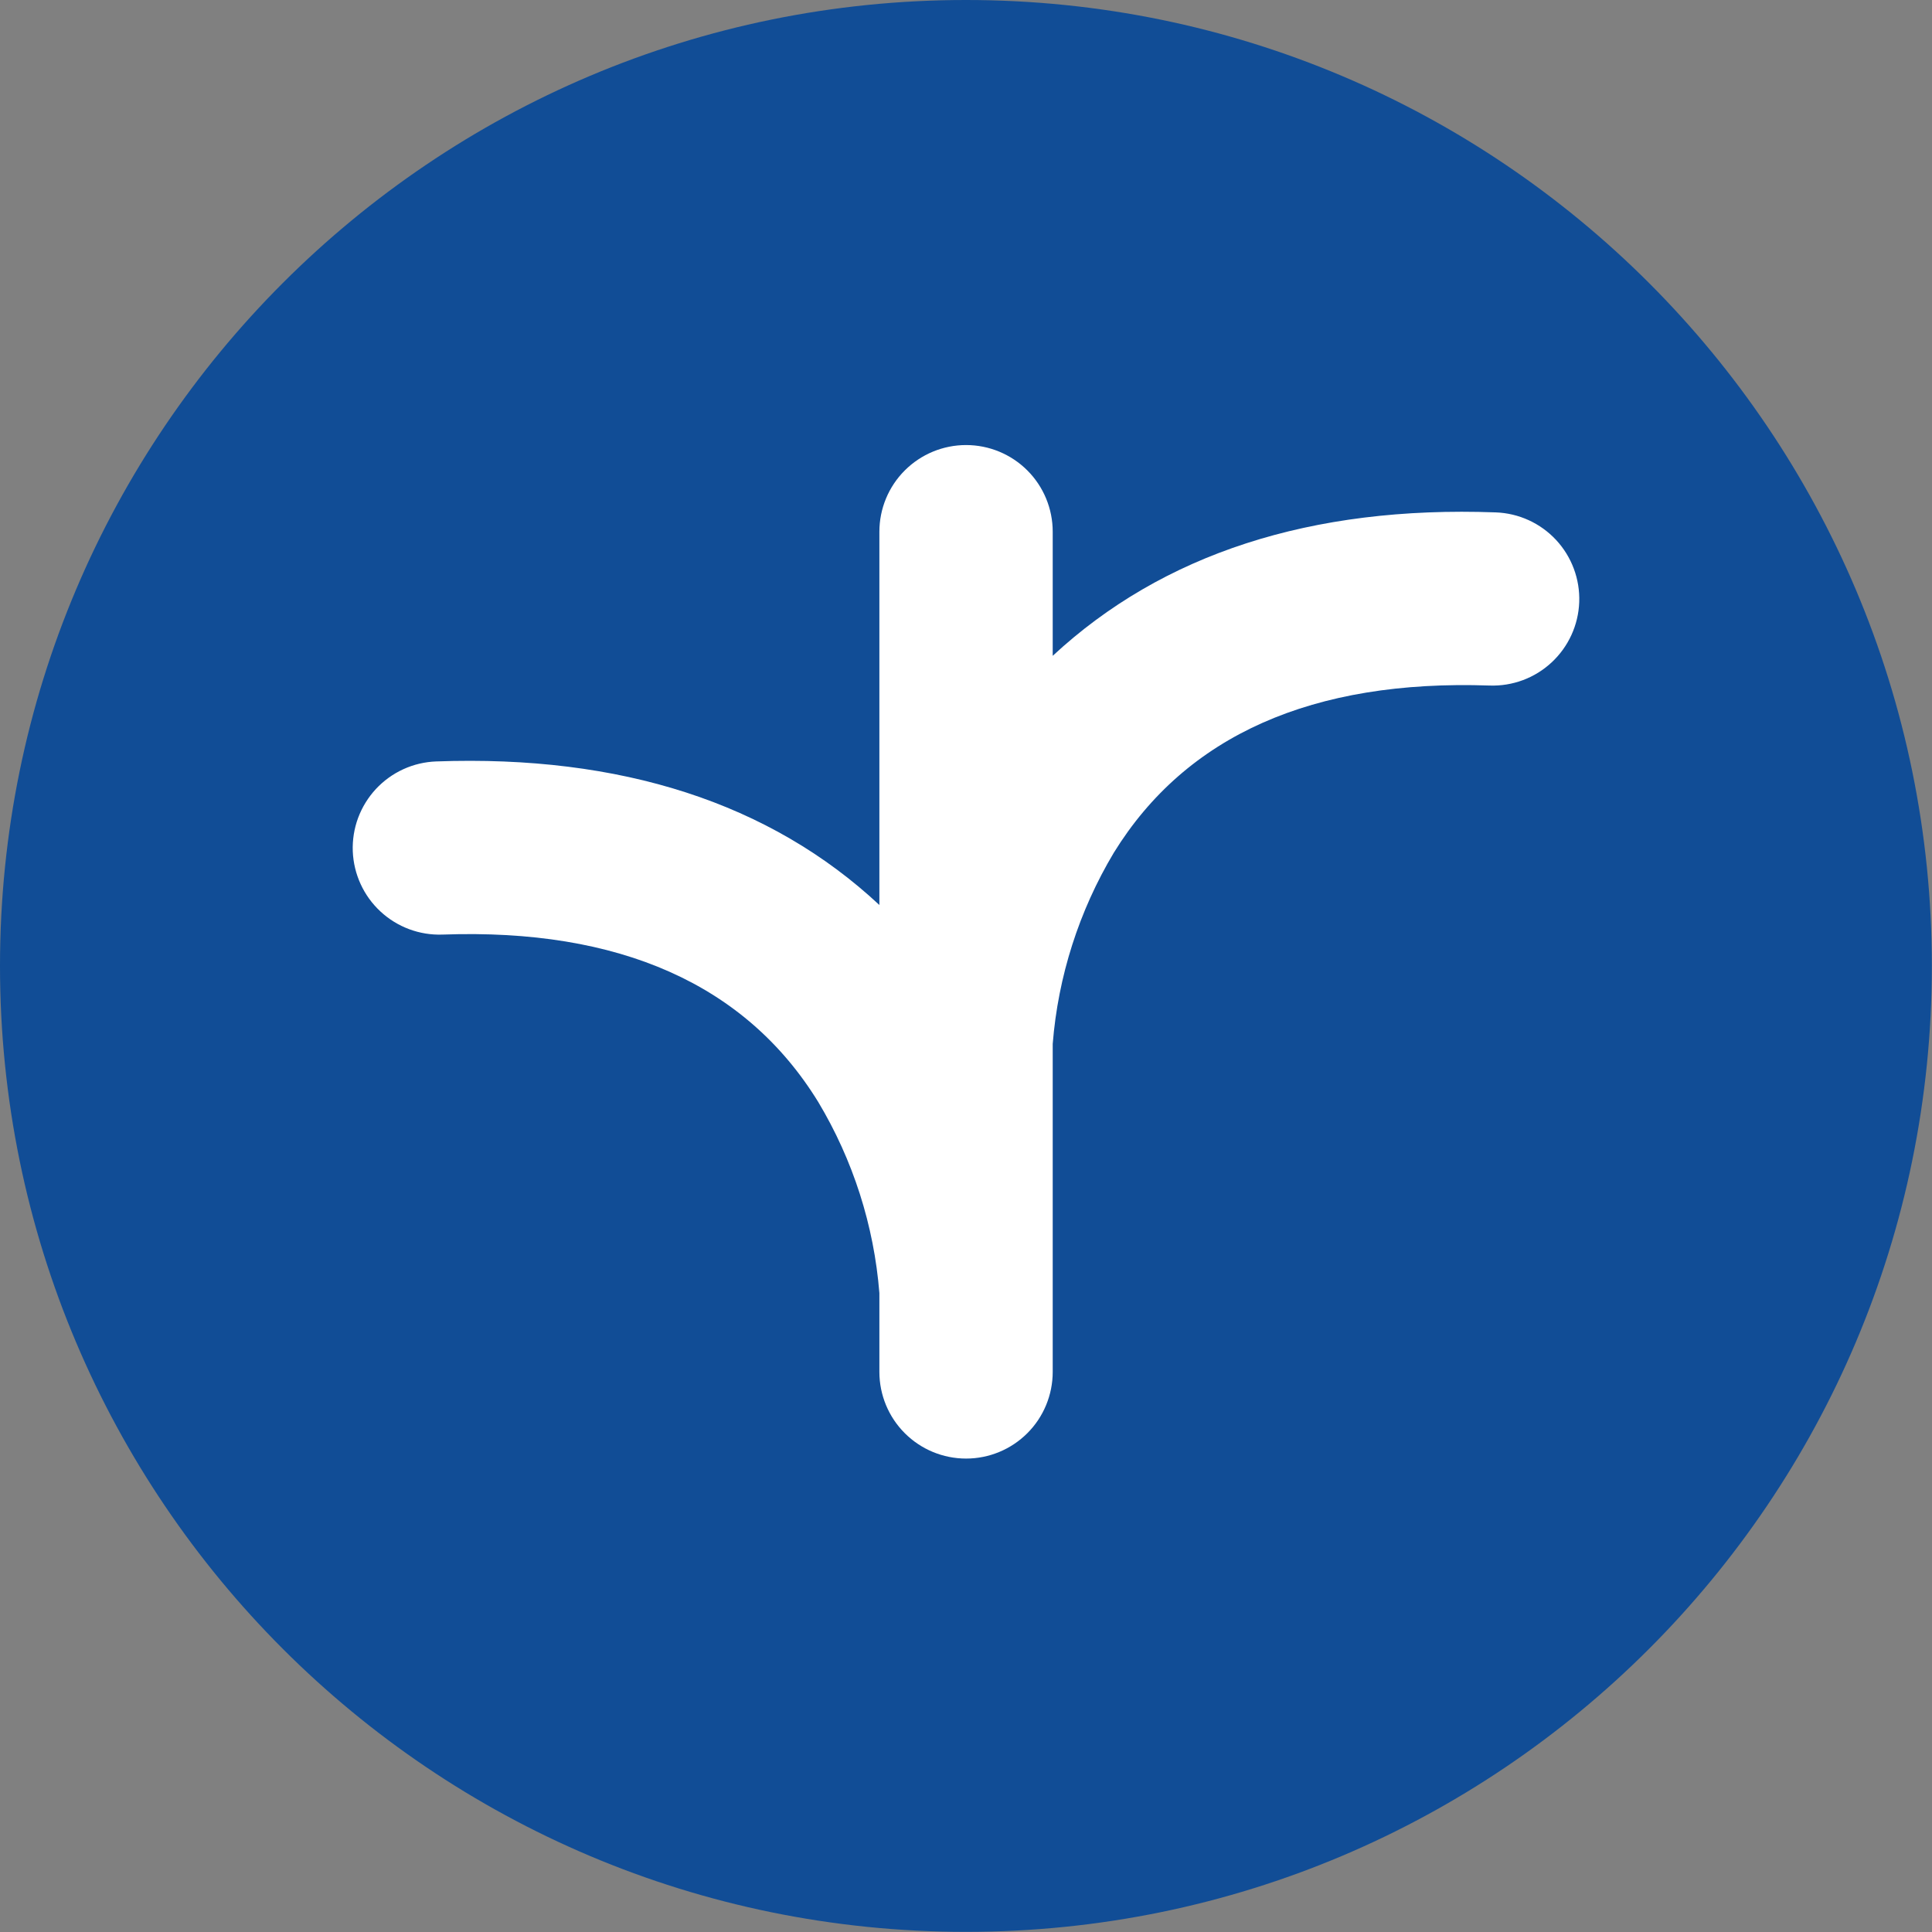 <svg width="42" height="42" viewBox="0 0 42 42" fill="none" xmlns="http://www.w3.org/2000/svg">
<rect x="0" y="0" width="42" height="42" fill="#808080" stroke="none"/>
<path d="M20.998 41.997C32.596 41.997 41.997 32.596 41.997 20.998C41.997 9.401 32.596 0 20.998 0C9.401 0 0 9.401 0 20.998C0 32.596 9.401 41.997 20.998 41.997Z" fill="#114D96"/>
<path d="M32.517 11.139C28.5 10.991 25.271 12.043 22.885 14.257V11.559C22.885 11.059 22.687 10.58 22.334 10.227C21.98 9.873 21.501 9.675 21.002 9.675C20.502 9.675 20.023 9.873 19.669 10.227C19.316 10.58 19.117 11.059 19.117 11.559V19.674C16.741 17.457 13.498 16.408 9.483 16.553C9.236 16.562 8.993 16.619 8.768 16.722C8.542 16.825 8.34 16.972 8.171 17.153C8.003 17.335 7.872 17.547 7.785 17.78C7.699 18.012 7.66 18.259 7.669 18.506C7.689 19.005 7.905 19.475 8.27 19.814C8.636 20.154 9.121 20.335 9.62 20.317C13.466 20.178 16.216 21.401 17.787 23.955C18.545 25.219 19 26.642 19.117 28.111V29.824C19.117 30.324 19.316 30.803 19.669 31.156C20.023 31.51 20.502 31.708 21.002 31.708C21.501 31.708 21.98 31.51 22.334 31.156C22.687 30.803 22.885 30.324 22.885 29.824V22.694C23.002 21.225 23.457 19.803 24.213 18.538C25.787 15.987 28.537 14.77 32.38 14.903C32.88 14.921 33.366 14.74 33.731 14.4C34.097 14.06 34.313 13.588 34.331 13.089C34.349 12.59 34.168 12.104 33.828 11.738C33.487 11.372 33.016 11.157 32.517 11.139V11.139Z" fill="white"/>
</svg>
